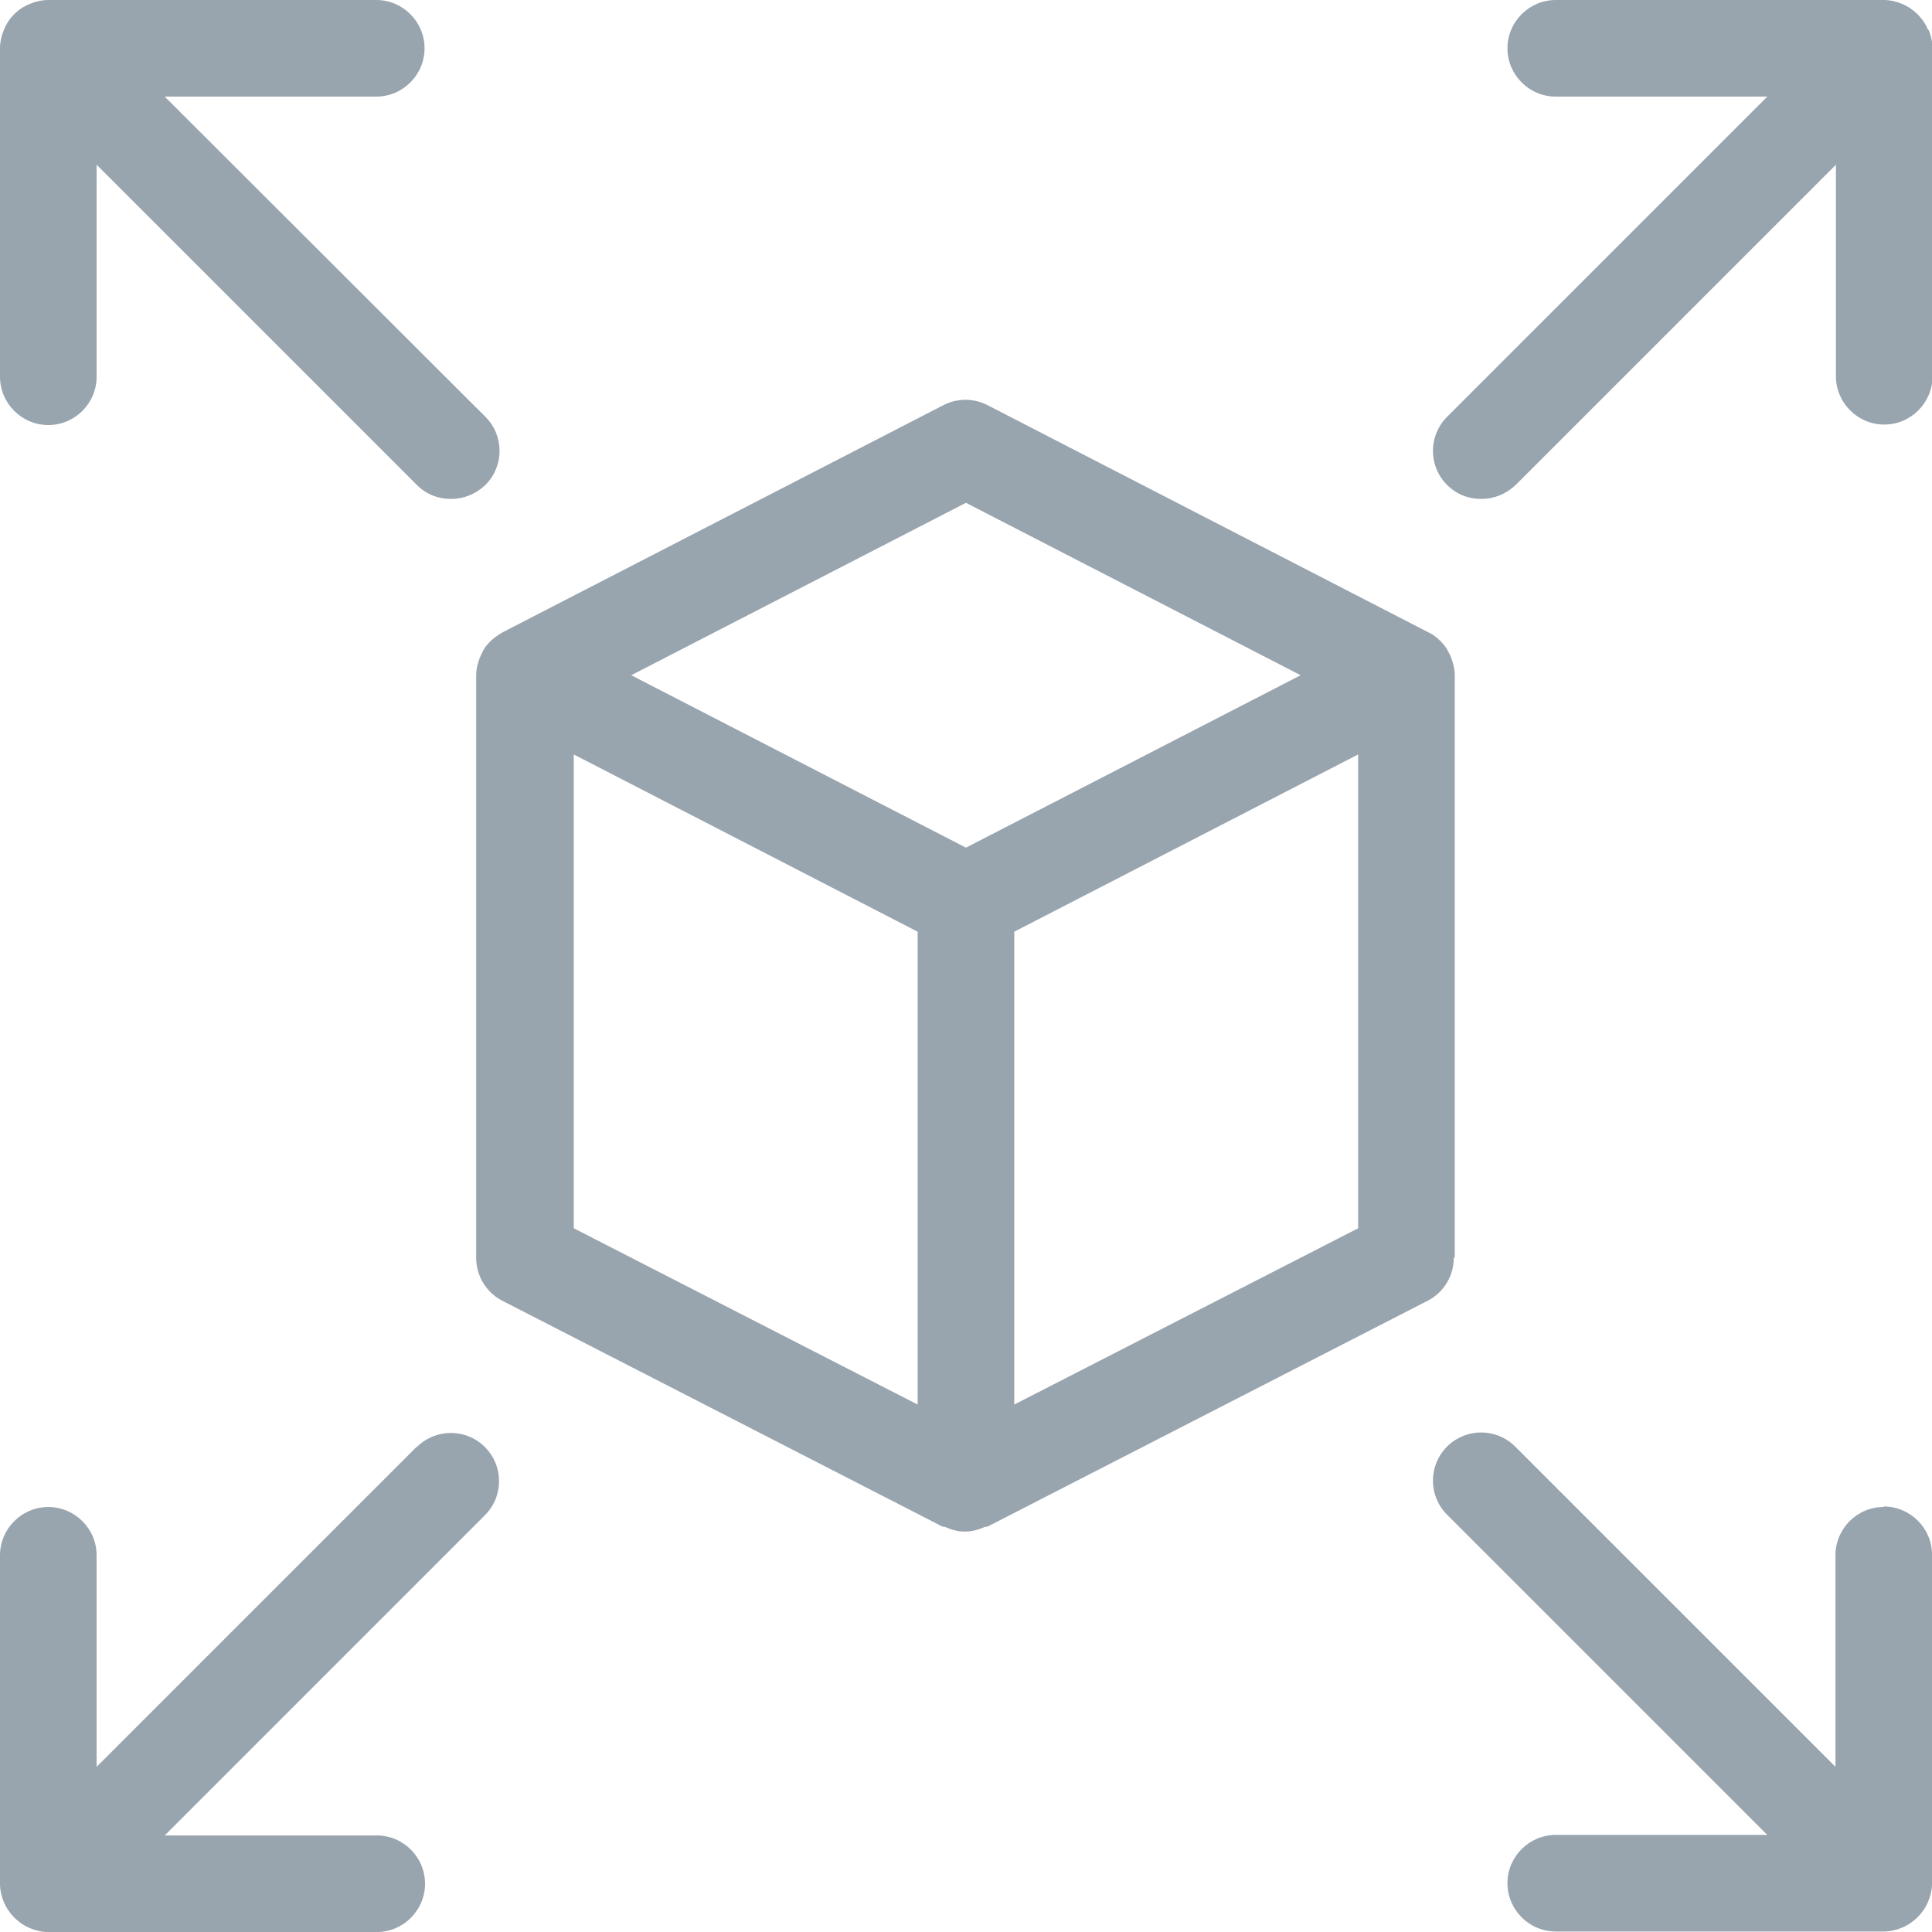 <svg width="40" height="40" viewBox="0 0 40 40" fill="none" xmlns="http://www.w3.org/2000/svg">
<g clip-path="url(#clip0_5928_93975)">
<path d="M39.92 0.62C39.821 0.38 39.62 0.18 39.38 0.08C39.261 0.03 39.13 0 39.001 0H32.211C31.66 0 31.21 0.45 31.21 1C31.21 1.55 31.66 2 32.211 2H36.59L29.96 8.63C29.57 9.02 29.57 9.65 29.96 10.04C30.16 10.24 30.41 10.33 30.671 10.33C30.93 10.33 31.18 10.23 31.381 10.04L38.011 3.41V7.79C38.011 8.34 38.461 8.79 39.011 8.79C39.56 8.79 40.011 8.34 40.011 7.79V1C40.011 0.87 39.98 0.74 39.931 0.62H39.92Z" fill="#98A4AE"/>
<path d="M30.119 26.04V13.98C30.119 13.86 30.089 13.74 30.049 13.63C30.039 13.6 30.029 13.57 30.009 13.54C29.969 13.45 29.919 13.37 29.849 13.3C29.839 13.29 29.829 13.27 29.809 13.26C29.739 13.19 29.659 13.13 29.569 13.09L20.449 8.39C20.159 8.24 19.819 8.24 19.529 8.39L10.409 13.09C10.319 13.14 10.239 13.2 10.169 13.26C10.159 13.27 10.149 13.29 10.129 13.3C10.059 13.37 10.009 13.45 9.969 13.54C9.959 13.57 9.939 13.6 9.929 13.63C9.889 13.74 9.859 13.85 9.859 13.98V26.04C9.859 26.42 10.069 26.76 10.399 26.93L19.519 31.61C19.519 31.61 19.549 31.61 19.559 31.61C19.689 31.67 19.829 31.71 19.979 31.71C20.129 31.71 20.259 31.67 20.399 31.61C20.409 31.61 20.429 31.61 20.439 31.61L29.559 26.93C29.889 26.76 30.099 26.42 30.099 26.04H30.119ZM19.999 10.41L26.929 13.98L19.999 17.55L13.069 13.98L19.999 10.41ZM11.879 15.62L18.999 19.29V29.08L11.879 25.43V15.62ZM20.999 29.08V19.29L28.119 15.62V25.43L20.999 29.08Z" fill="#98A4AE"/>
<path d="M1 8.8C1.55 8.8 2 8.35 2 7.8V3.41L8.63 10.04C8.83 10.24 9.08 10.33 9.34 10.33C9.6 10.33 9.85 10.23 10.05 10.04C10.44 9.65 10.44 9.02 10.05 8.63L3.41 2H7.79C8.34 2 8.79 1.55 8.79 1C8.79 0.45 8.34 0 7.79 0H1C0.87 0 0.74 0.03 0.62 0.08C0.37 0.18 0.18 0.37 0.08 0.62C0.03 0.74 0 0.87 0 1V7.8C0 8.35 0.45 8.8 1 8.8Z" fill="#98A4AE"/>
<path d="M39.001 31.2C38.45 31.2 38.001 31.65 38.001 32.2V36.58L31.37 29.95C30.98 29.56 30.351 29.56 29.96 29.95C29.57 30.34 29.57 30.97 29.96 31.36L36.59 37.99H32.211C31.66 37.99 31.21 38.44 31.21 38.99C31.21 39.54 31.66 39.99 32.211 39.99H39.001C39.13 39.99 39.261 39.96 39.38 39.91C39.62 39.81 39.821 39.61 39.92 39.37C39.971 39.25 40.001 39.12 40.001 38.99V32.19C40.001 31.64 39.55 31.19 39.001 31.19V31.2Z" fill="#98A4AE"/>
<path d="M8.63 29.951L2 36.581V32.2C2 31.651 1.55 31.201 1 31.201C0.45 31.201 0 31.651 0 32.2V39.001C0 39.13 0.03 39.261 0.08 39.38C0.18 39.62 0.38 39.821 0.62 39.92C0.74 39.971 0.87 40.001 1 40.001H7.8C8.35 40.001 8.8 39.55 8.8 39.001C8.8 38.45 8.35 38.001 7.8 38.001H3.41L10.04 31.37C10.43 30.98 10.43 30.351 10.04 29.96C9.65 29.57 9.02 29.57 8.63 29.96V29.951Z" fill="#98A4AE"/>
</g>
<defs>
<clipPath id="clip0_5928_93975">
<rect width="40" height="40" fill="white"/>
</clipPath>
</defs>
</svg>
